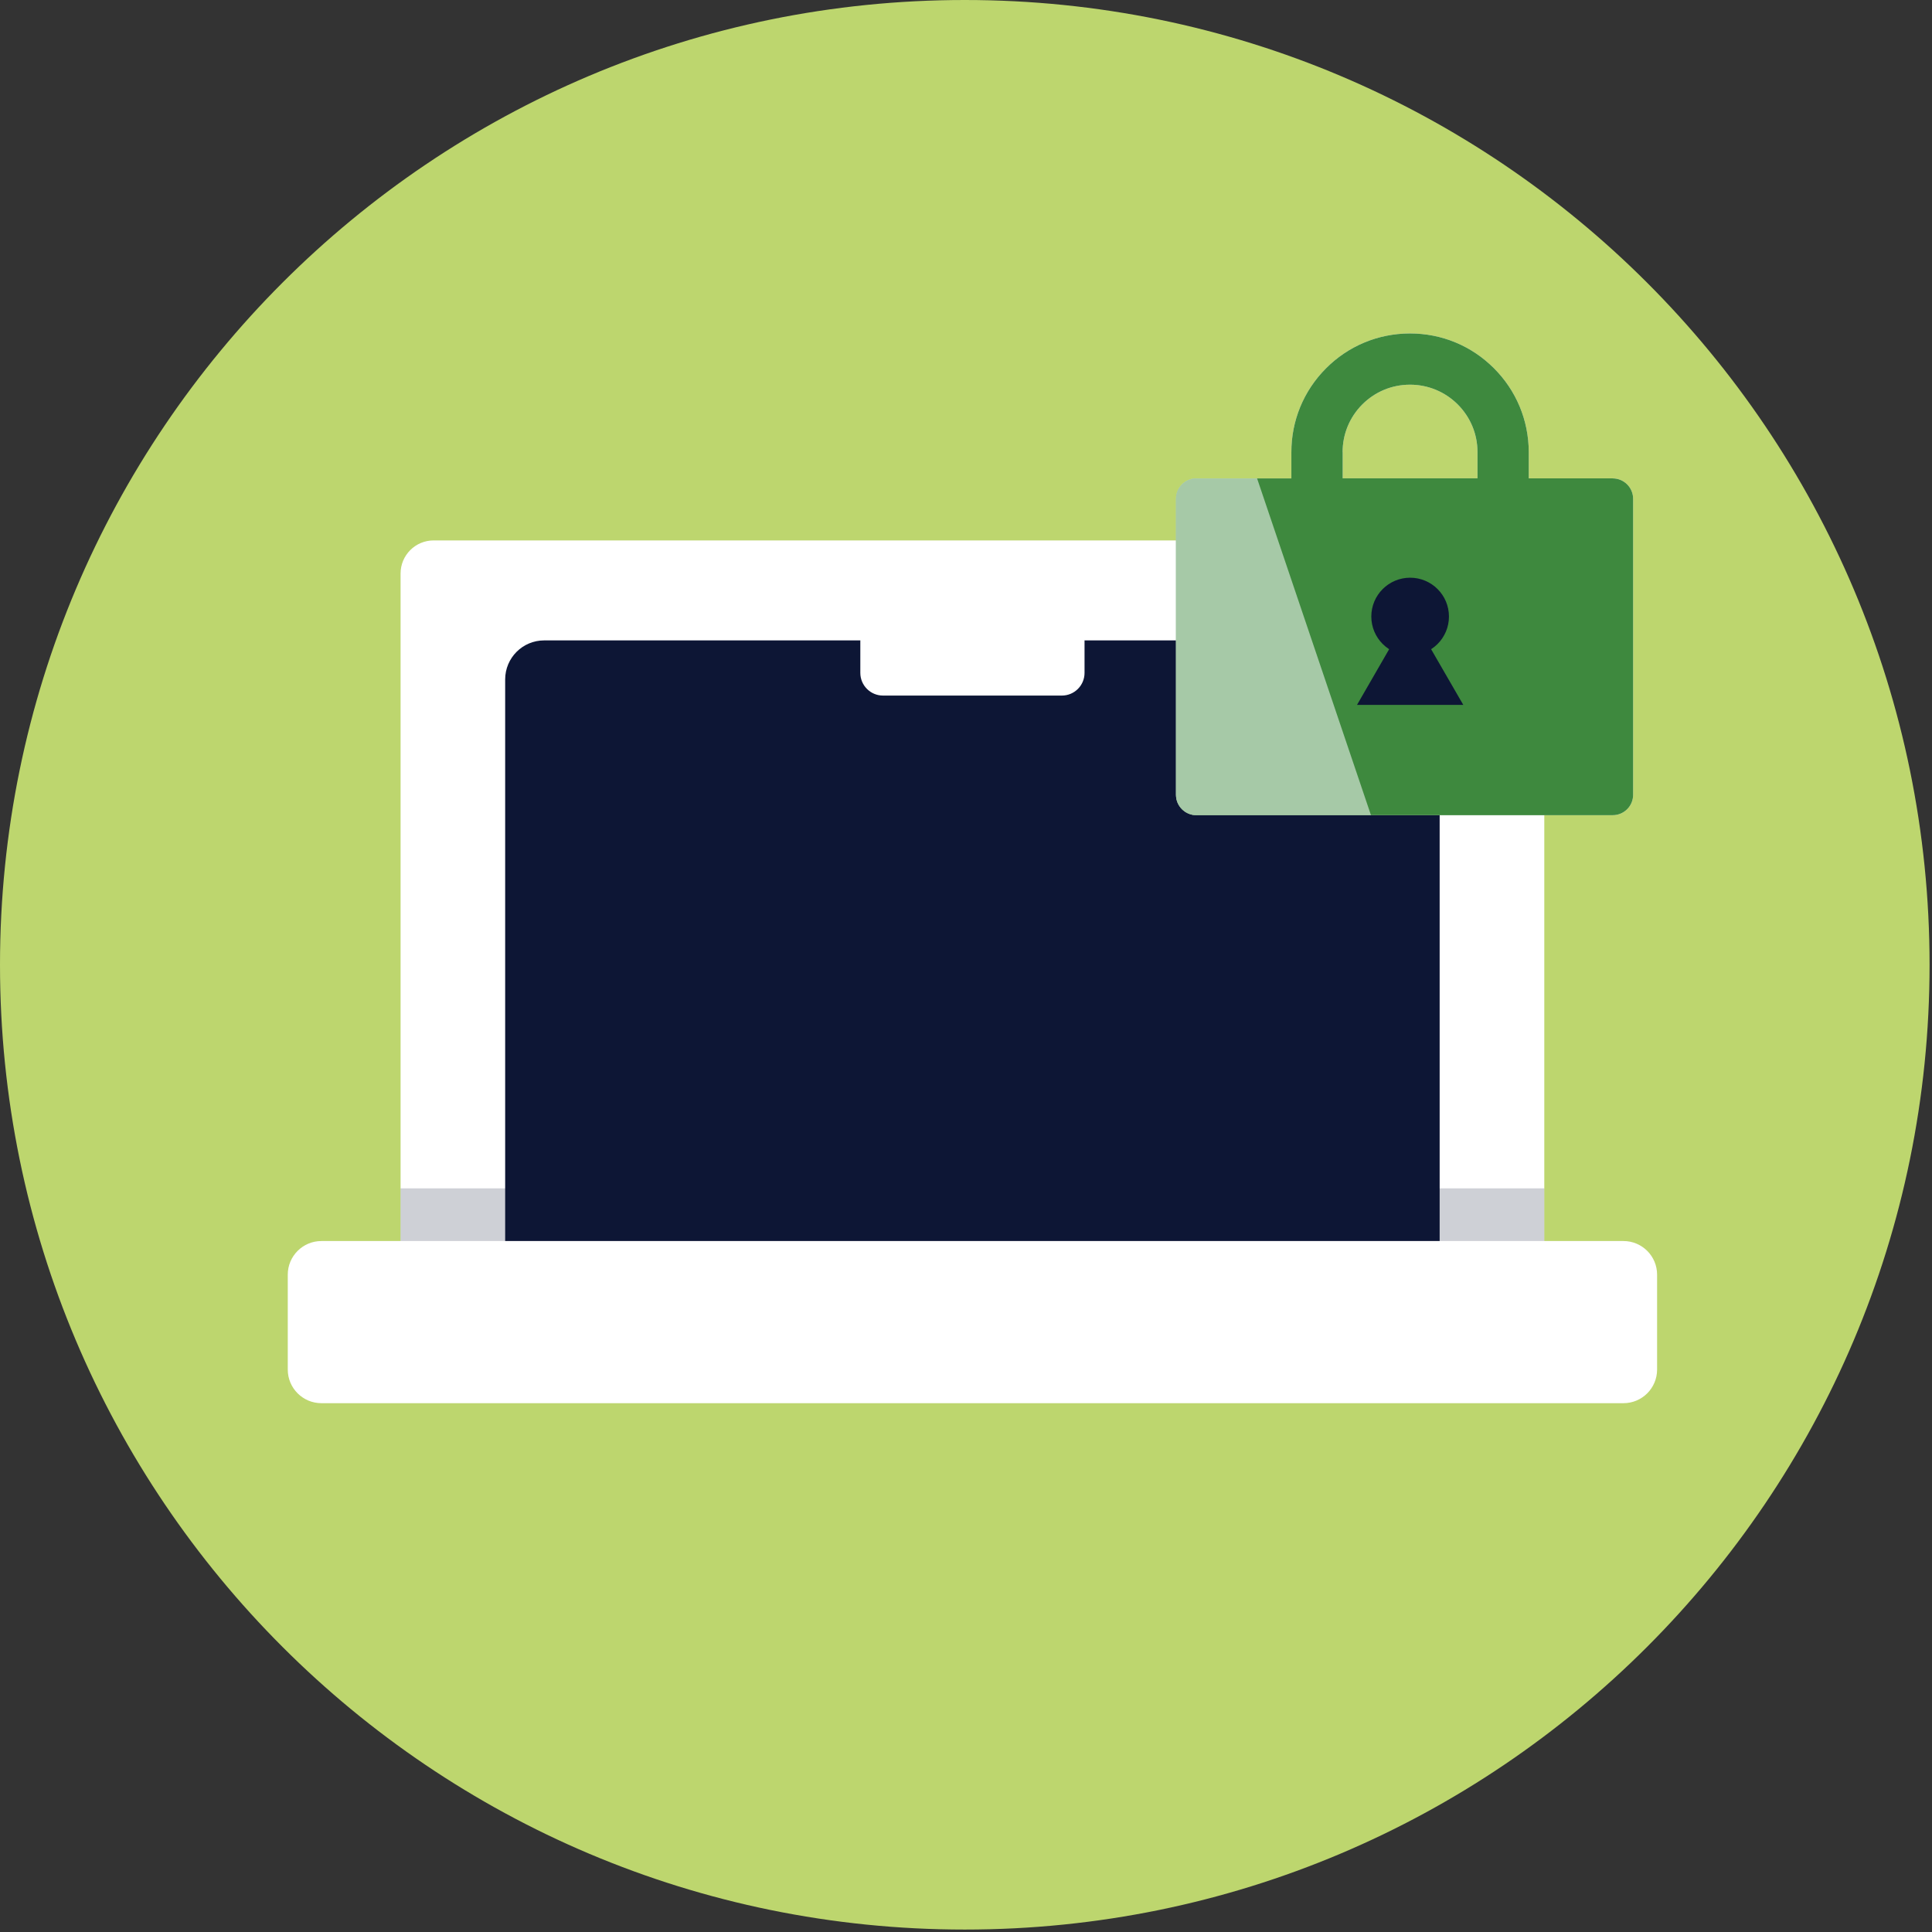 <?xml version="1.0" encoding="UTF-8"?>
<svg width="428" height="428" fill="none" viewBox="0 0 428 428" xmlns="http://www.w3.org/2000/svg">
 <rect x="0" y="0" width="428" height="428" fill="#333333" stroke="none"/>
 <g clip-path="url(#clip0_1_1323)">
  <path d="M213.73 427.46C331.77 427.46 427.46 331.77 427.46 213.73C427.46 95.69 331.77 0 213.73 0C95.69 0 0 95.69 0 213.73C0 331.77 95.69 427.46 213.73 427.46Z" fill="#BDD66E"/>
  <path d="m170.42 209.51h-35.82v31.88h35.82v-31.88z" fill="#26292A"/>
  <path d="m236.67 209.51h-35.83v31.88h35.83v-31.88z" fill="#26292A"/>
  <path d="m302.95 209.51h-35.82v31.88h35.82v-31.88z" fill="#26292A"/>
  <path d="m170.42 270.49h-35.82v31.85h35.82v-31.85z" fill="#26292A"/>
  <path d="m319.46 265.07h-190.96v42.7h190.96v-42.7z" fill="#26292A"/>
  <path d="m170.42 270.49h-35.82v31.85h35.82v-31.85z" fill="#26292A"/>
  <path d="m236.37 270.49h-35.82v31.85h35.82v-31.85z" fill="#26292A"/>
  <path d="m236.67 270.49h-35.83v31.85h35.83v-31.85z" fill="#26292A"/>
  <path d="m302.95 270.49h-35.82v31.85h35.82v-31.85z" fill="#26292A"/>
  <path d="m334.76 119.72h-238.69c-4.05 0-7.33 3.28-7.33 7.33v156.41c0 5.84 4.73 10.58 10.58 10.58h232.21c5.85 0 10.58-4.74 10.58-10.58v-156.41c0-4.05-3.28-7.33-7.33-7.33h-0.02z" fill="#fff"/>
  <path d="m88.74 263.26v23.33c0 5.84 4.73 10.58 10.58 10.58h232.21c5.85 0 10.58-4.74 10.58-10.58v-23.33h-253.37z" fill="#0D1635" opacity=".2"/>
  <path d="m310.28 141.87h-189.73c-4.77 0-8.64 3.87-8.64 8.65v125.15c0 0.54 0.05 1.07 0.15 1.58 0.74 4.01 4.26 7.06 8.49 7.06h189.73c4.78 0 8.65-3.87 8.65-8.64v-125.15c0-4.78-3.87-8.65-8.65-8.65z" fill="#0D1635"/>
  <path d="m357.25 105.97h-18.58v-5.87c-0.03-7.02-2.78-13.62-7.76-18.57-4.97-4.95-11.54-7.66-18.54-7.66h-0.07c-7.02 0.02-13.62 2.77-18.57 7.75-4.96 4.99-7.67 11.59-7.65 18.61v5.75h-21.04c-2.5 0-4.52 2.03-4.52 4.53v65.56c0 2.5 2.02 4.52 4.52 4.52h92.22c2.51 0 4.53-2.02 4.53-4.52v-65.56c0-2.5-2.02-4.53-4.53-4.53l-0.01-0.01zm-59.82-5.77c-0.01-3.99 1.53-7.75 4.34-10.58 2.82-2.83 6.56-4.39 10.56-4.4h0.03c3.98 0 7.72 1.55 10.54 4.34 2.83 2.82 4.4 6.56 4.41 10.56v5.84h-29.86v-5.77h-0.02v0.01z" fill="#FBFCFD"/>
  <path d="m357.25 105.97h-18.58v-5.87c-0.03-7.02-2.78-13.62-7.76-18.57-4.97-4.95-11.54-7.66-18.54-7.66h-0.07c-7.02 0.02-13.62 2.77-18.57 7.75-4.96 4.99-7.67 11.59-7.65 18.61v5.75h-21.04c-2.5 0-4.52 2.03-4.52 4.53v65.56c0 2.5 2.02 4.52 4.52 4.52h92.22c2.51 0 4.53-2.02 4.53-4.52v-65.56c0-2.5-2.02-4.53-4.53-4.53l-0.01-0.01zm-59.82-5.77c-0.01-3.99 1.53-7.75 4.34-10.58 2.82-2.83 6.56-4.39 10.56-4.4h0.03c3.98 0 7.72 1.55 10.54 4.34 2.83 2.82 4.4 6.56 4.41 10.56v5.84h-29.86v-5.77h-0.02v0.01z" fill="#3E893E"/>
  <path d="m312.39 145.18c4.75 0 8.6-3.85 8.6-8.6s-3.85-8.6-8.6-8.6-8.6 3.85-8.6 8.6 3.85 8.6 8.6 8.6z" fill="#0D1635"/>
  <path d="m312.39 156.16h-11.77l5.88-10.19 5.89-10.2 5.89 10.2 5.89 10.19h-11.78z" fill="#0D1635"/>
  <path d="m235.24 137h-39.63c-2.77 0-5.02 2.25-5.02 5.02v7.05c0 2.77 2.25 5.02 5.02 5.02h39.63c2.77 0 5.02-2.25 5.02-5.02v-7.05c0-2.77-2.25-5.02-5.02-5.02z" fill="#fff"/>
  <path d="m303.71 180.58h-38.67c-2.5 0-4.52-2.02-4.52-4.52v-65.56c0-2.5 2.02-4.53 4.52-4.53h13.44l25.23 74.61z" fill="#FBFCFD" opacity=".55"/>
  <path d="m359.65 274.93h-288.45c-4.114 0-7.45 3.335-7.45 7.45v21.02c0 4.115 3.336 7.45 7.45 7.45h288.45c4.115 0 7.45-3.335 7.45-7.45v-21.02c0-4.115-3.335-7.45-7.45-7.45z" fill="#fff"/>
 </g>
 <defs>
  <clipPath id="clip0_1_1323">
   <rect width="427.46" height="427.46" fill="#fff"/>
  </clipPath>
 </defs>
</svg>
